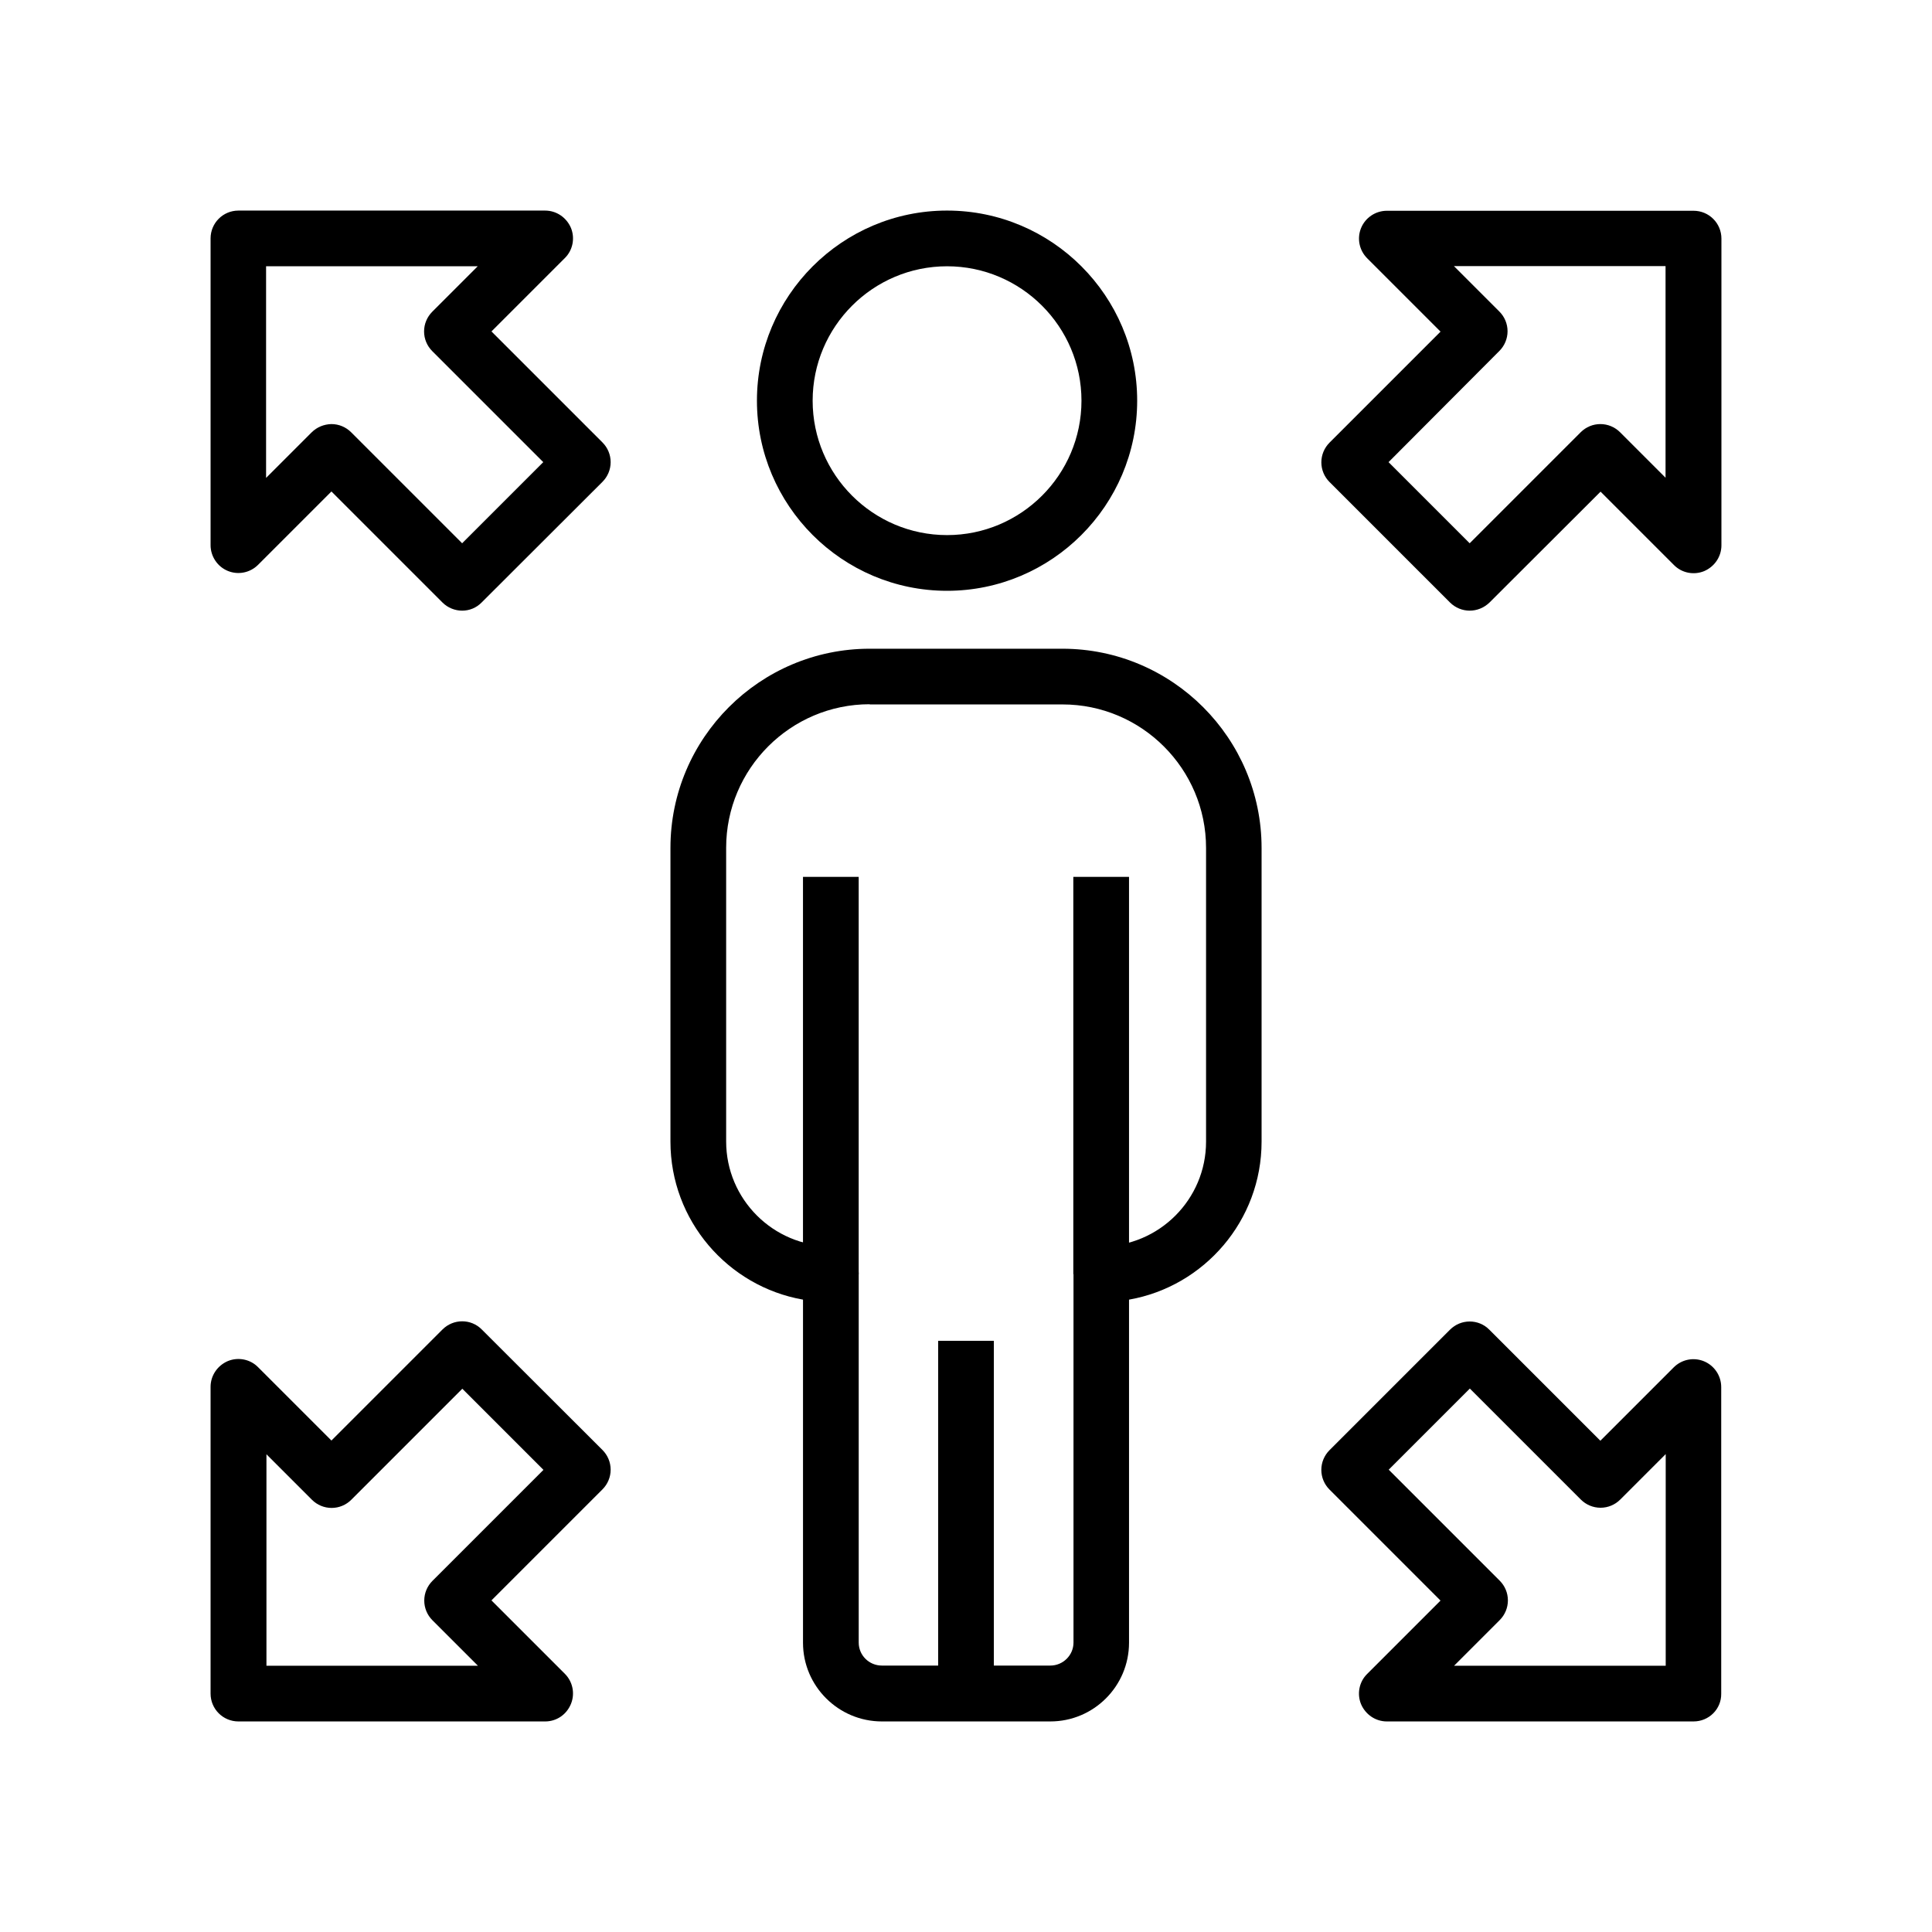 <?xml version="1.0" encoding="UTF-8"?>
<!-- The Best Svg Icon site in the world: iconSvg.co, Visit us! https://iconsvg.co -->
<svg fill="#000000" width="800px" height="800px" version="1.1" viewBox="144 144 512 512" xmlns="http://www.w3.org/2000/svg">
 <g>
  <path d="m394.98 300.57c-27.797 0-50.383-22.633-50.383-50.383s22.582-50.383 50.383-50.383c27.797 0 50.383 22.633 50.383 50.383-0.004 27.75-22.633 50.383-50.383 50.383zm0-86.004c-19.633 0-35.621 15.988-35.621 35.621 0 19.633 15.988 35.621 35.621 35.621 19.633 0 35.621-15.988 35.621-35.621 0-19.629-15.992-35.621-35.621-35.621z"/>
  <path d="m422.34 600.2h-44.625c-11.512 0-20.91-9.348-20.91-20.859v-90.926c-19.926-3.492-35.129-20.961-35.129-41.871v-77.832c0-29.125 23.715-52.793 52.793-52.793h51.07c29.125 0 52.793 23.715 52.793 52.793v77.836c0 20.91-15.203 38.375-35.129 41.871v90.922c-0.004 11.512-9.352 20.859-20.863 20.859zm-47.871-269.57c-20.961 0-38.031 17.074-38.031 38.031v77.836c0 15.301 12.449 27.75 27.75 27.75 4.082 0 7.379 3.297 7.379 7.379v97.664c0 3.394 2.754 6.102 6.148 6.102h44.625c3.394 0 6.148-2.754 6.148-6.102v-97.613c0-4.082 3.297-7.379 7.379-7.379 15.301 0 27.75-12.449 27.75-27.75v-77.836c0-20.961-17.074-38.031-38.031-38.031h-51.117z"/>
  <path d="m356.8 376.38h14.762v105.29h-14.762z"/>
  <path d="m392.62 499.33h14.762v93.48h-14.762z"/>
  <path d="m428.44 376.38h14.762v105.29h-14.762z"/>
  <path d="m266.47 305.83c-1.871 0-3.789-0.738-5.215-2.164l-29.422-29.422-19.434 19.434c-2.117 2.117-5.266 2.754-8.02 1.625-2.754-1.133-4.574-3.836-4.574-6.84v-81.277c0-4.082 3.297-7.379 7.379-7.379h81.277c3 0 5.656 1.82 6.84 4.574 1.133 2.754 0.492 5.953-1.625 8.02l-19.434 19.434 29.422 29.422c1.379 1.379 2.164 3.246 2.164 5.215s-0.789 3.836-2.164 5.215l-31.98 31.93c-1.426 1.477-3.297 2.215-5.215 2.215zm-34.637-49.445c1.969 0 3.836 0.789 5.215 2.164l29.422 29.422 21.5-21.5-29.422-29.422c-1.379-1.379-2.164-3.246-2.164-5.215s0.789-3.836 2.164-5.215l12.055-12.055h-56.09v56.09l12.055-12.055c1.43-1.426 3.297-2.164 5.266-2.215z"/>
  <path d="m288.46 600.2h-81.277c-4.082 0-7.379-3.297-7.379-7.379v-81.281c0-3 1.82-5.656 4.574-6.84 2.754-1.133 5.953-0.492 8.02 1.625l19.434 19.434 29.422-29.422c2.902-2.902 7.578-2.902 10.43 0l31.98 31.93c1.379 1.379 2.164 3.246 2.164 5.215s-0.789 3.836-2.164 5.215l-29.422 29.422 19.434 19.434c2.117 2.117 2.754 5.266 1.625 8.02-1.18 2.856-3.836 4.629-6.84 4.629zm-73.898-14.762h56.09l-12.055-12.055c-1.379-1.379-2.164-3.246-2.164-5.215s0.789-3.836 2.164-5.215l29.422-29.422-21.5-21.5-29.422 29.422c-1.379 1.379-3.246 2.164-5.215 2.164s-3.836-0.789-5.215-2.164l-12.055-12.055v56.039z"/>
  <path d="m533.48 305.83c-1.871 0-3.789-0.738-5.215-2.164l-31.93-31.93c-1.379-1.379-2.164-3.246-2.164-5.215s0.789-3.836 2.164-5.215l29.422-29.422-19.434-19.434c-2.117-2.117-2.754-5.266-1.625-8.02 1.133-2.754 3.836-4.574 6.84-4.574h81.277c4.082 0 7.379 3.297 7.379 7.379v81.277c0 3-1.82 5.656-4.574 6.84-2.754 1.133-5.953 0.492-8.02-1.625l-19.434-19.434-29.422 29.371c-1.477 1.426-3.344 2.164-5.266 2.164zm-21.5-39.359 21.5 21.5 29.422-29.422c1.379-1.379 3.246-2.164 5.215-2.164s3.836 0.789 5.215 2.164l12.055 12.055v-56.09h-56.09l12.055 12.055c1.379 1.379 2.164 3.246 2.164 5.215s-0.789 3.836-2.164 5.215z"/>
  <path d="m592.81 600.2h-81.277c-3 0-5.656-1.82-6.84-4.574-1.133-2.754-0.492-5.953 1.625-8.02l19.434-19.434-29.422-29.426c-1.379-1.379-2.164-3.246-2.164-5.215s0.789-3.836 2.164-5.215l31.93-31.93c2.902-2.902 7.578-2.902 10.43 0l29.422 29.422 19.434-19.434c2.117-2.117 5.266-2.754 8.02-1.625 2.754 1.133 4.574 3.836 4.574 6.84v81.277c0.055 4.035-3.242 7.332-7.328 7.332zm-63.469-14.762h56.09v-56.09l-12.055 12.055c-1.379 1.379-3.246 2.164-5.215 2.164s-3.836-0.789-5.215-2.164l-29.422-29.422-21.5 21.5 29.422 29.422c1.379 1.379 2.164 3.246 2.164 5.215s-0.789 3.836-2.164 5.215z"/>
 </g>
</svg>